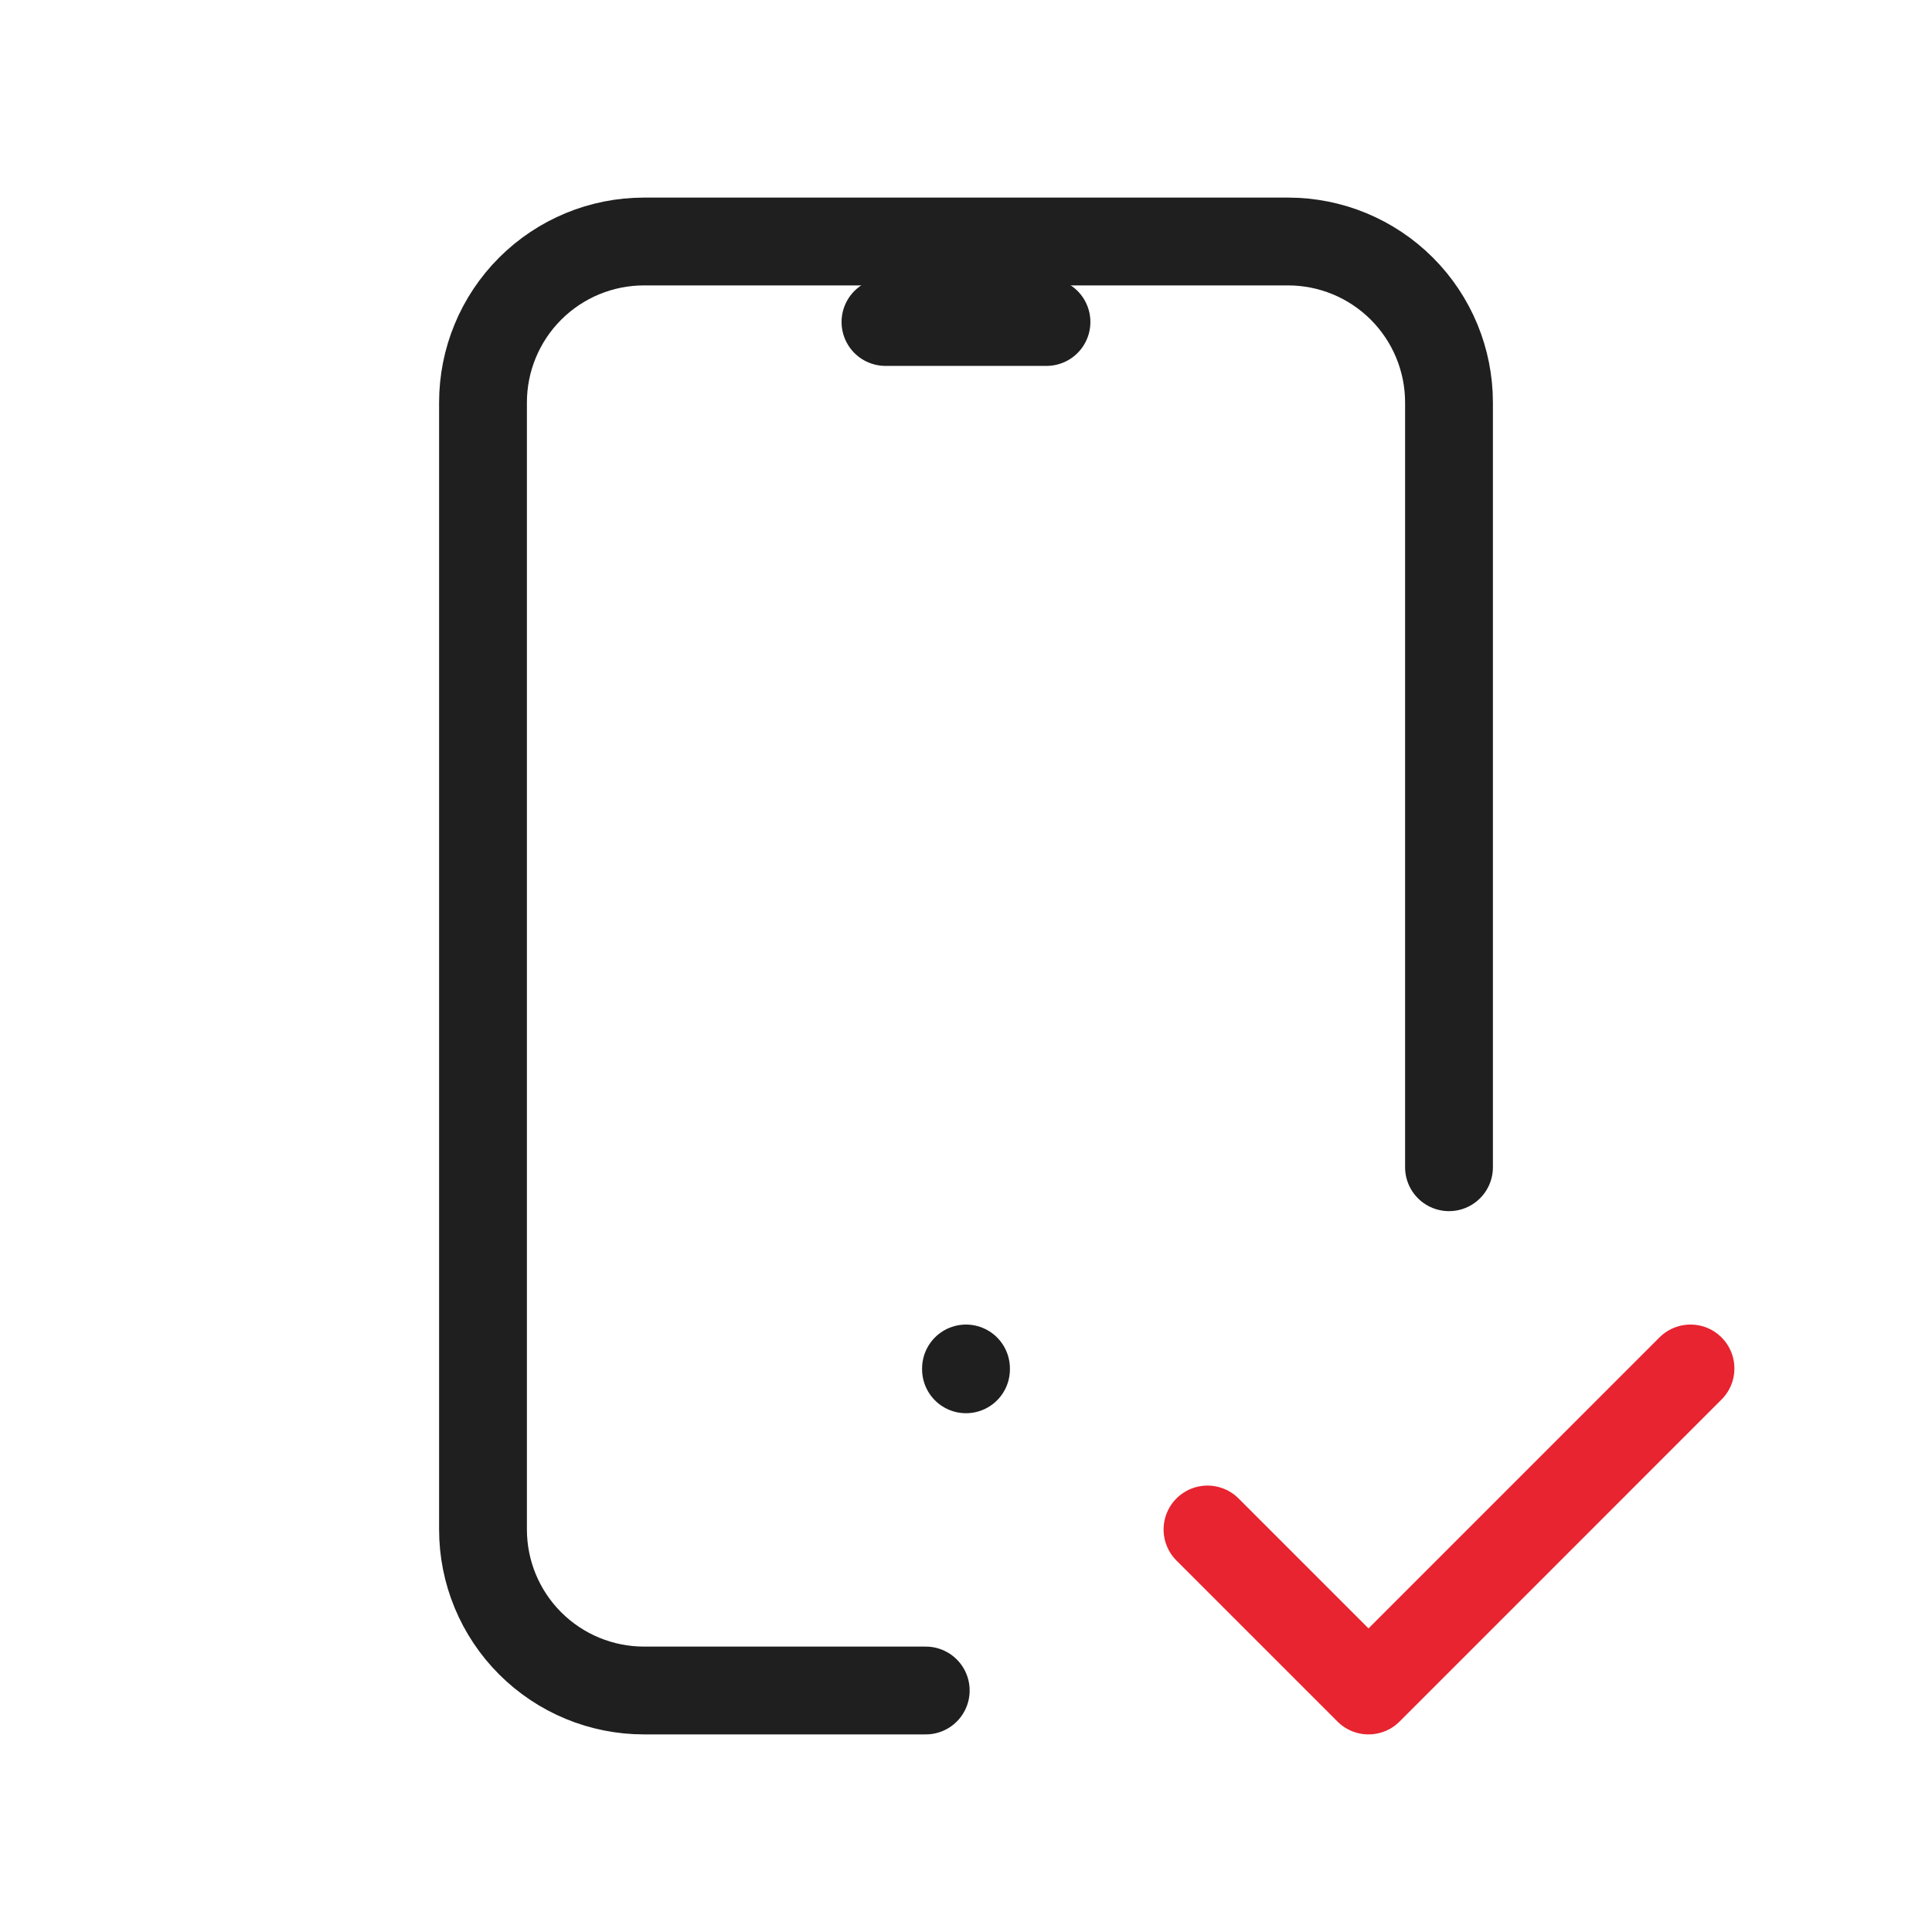 <svg width="44" height="44" viewBox="0 0 44 44" fill="none" xmlns="http://www.w3.org/2000/svg">
<g clip-path="url(#clip0_15232_284213)">
<path d="M21.083 38.5H14.667C13.694 38.5 12.762 38.114 12.074 37.426C11.386 36.738 11 35.806 11 34.833V9.167C11 8.194 11.386 7.262 12.074 6.574C12.762 5.886 13.694 5.5 14.667 5.5H29.333C30.306 5.5 31.238 5.886 31.926 6.574C32.614 7.262 33 8.194 33 9.167V26.583" stroke="#1F1F1F" stroke-width="2" stroke-linecap="round" stroke-linejoin="round"/>
<path d="M20.166 7.333H23.833" stroke="#1F1F1F" stroke-width="2" stroke-linecap="round" stroke-linejoin="round"/>
<path d="M22 31.166V31.185" stroke="#1F1F1F" stroke-width="2" stroke-linecap="round" stroke-linejoin="round"/>
<path d="M27.5 34.833L31.167 38.5L38.5 31.166" stroke="#E72430" stroke-width="2" stroke-linecap="round" stroke-linejoin="round"/>
</g>
<defs>
<clipPath id="clip0_15232_284213">
<rect width="44" height="44" fill="white"/>
</clipPath>
</defs>
</svg>
